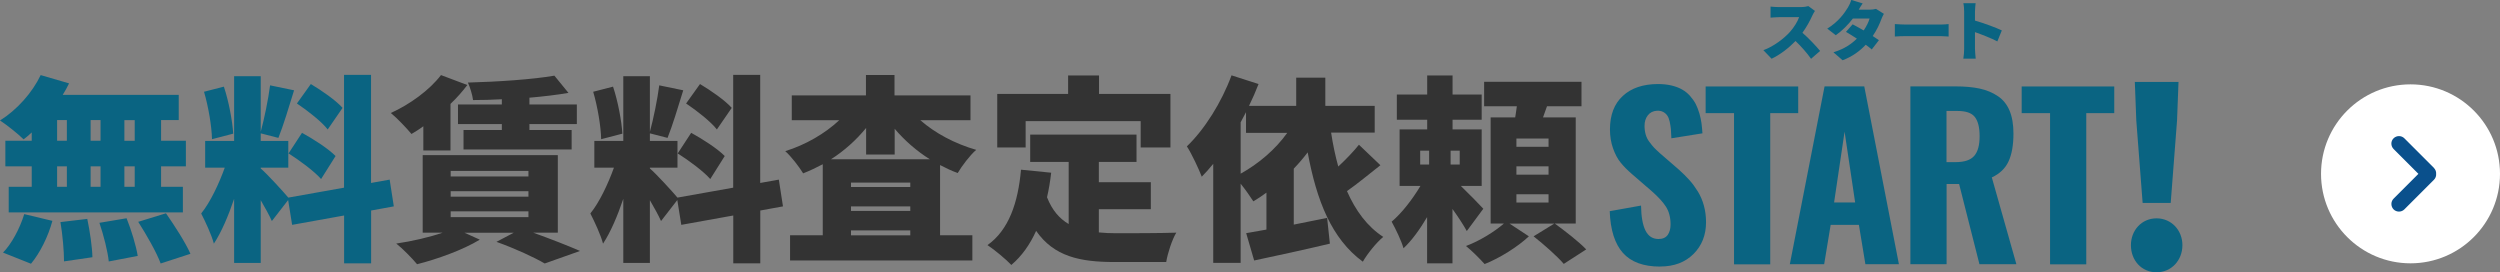<?xml version="1.0" encoding="UTF-8"?><svg id="_レイヤー_2" xmlns="http://www.w3.org/2000/svg" viewBox="0 0 307.32 33.47"><rect x="0" y="0" width="307.32" height="33.47" fill="#808080" stroke="none"/><defs><style>.cls-1{fill:#0a508c;}.cls-1,.cls-2,.cls-3,.cls-4{stroke-width:0px;}.cls-2{fill:#333;}.cls-3{fill:#0a6482;}.cls-4{fill:#fff;}</style></defs><g id="contents"><path class="cls-3" d="M3.9,16.28c-.34.32-.66.61-1,.85-.66-.66-2.07-1.78-2.9-2.32,2.05-1.27,3.97-3.41,5-5.58l3.49,1.02c-.24.49-.49.95-.78,1.41h14.26v3.1h-2.17v2.54h3.05v3.15h-3.05v2.51h2.68v3.15H1.07v-3.15h2.83v-2.51H.66v-3.15h3.24v-1.02ZM.37,31.05c1.02-1.02,2.07-2.95,2.61-4.73l3.46.83c-.51,1.9-1.51,3.93-2.63,5.27l-3.44-1.37ZM7.02,17.3h1.2v-2.54h-1.2v2.54ZM7.02,22.96h1.2v-2.51h-1.2v2.51ZM10.73,26.91c.32,1.51.61,3.49.63,4.71l-3.49.51c0-1.22-.17-3.27-.44-4.83l3.29-.39ZM12.36,17.3v-2.54h-1.22v2.54h1.22ZM11.14,20.45v2.51h1.22v-2.51h-1.22ZM15.56,26.83c.59,1.46,1.17,3.39,1.37,4.63l-3.56.68c-.12-1.22-.63-3.22-1.15-4.75l3.34-.56ZM16.56,14.77h-1.27v2.54h1.27v-2.54ZM16.56,20.45h-1.27v2.51h1.27v-2.51ZM20.41,26.23c1.05,1.51,2.39,3.58,3,4.97l-3.66,1.19c-.49-1.34-1.73-3.51-2.76-5.12l3.41-1.05Z"/><path class="cls-3" d="M45.62,25.88v6.49h-3.32v-5.88l-6.39,1.15-.49-3.05-2,2.58c-.32-.71-.83-1.63-1.37-2.56v7.71h-3.27v-7.88c-.71,2.1-1.56,4.1-2.49,5.51-.29-1.1-1.05-2.71-1.56-3.71,1.12-1.37,2.19-3.66,2.9-5.63h-2.41v-3.29h3.56v-7.95h3.27v6.83c.44-1.61.93-4,1.15-5.71l2.95.61c-.63,2.05-1.34,4.39-1.93,5.85l-2.17-.56v.93h3.39v3.29h-3.39v.1c.73.61,2.76,2.83,3.39,3.58l6.85-1.22v-13.87h3.32v13.29l2.29-.41.51,3.29-2.8.51ZM26.06,17.11c-.03-1.56-.44-4-.98-5.83l2.44-.63c.61,1.83,1.05,4.22,1.15,5.78l-2.61.68ZM37.13,16.33c1.39.76,3.24,1.95,4.12,2.85l-1.78,2.83c-.8-.93-2.61-2.27-4-3.15l1.66-2.54ZM40.28,15.91c-.73-.95-2.44-2.29-3.78-3.19l1.71-2.39c1.34.8,3.1,2.02,3.9,2.93l-1.83,2.66Z"/><path class="cls-2" d="M52.04,15.52c-.49.37-1,.68-1.46.95-.56-.68-1.78-1.97-2.54-2.58,2.34-1.05,4.78-2.83,6.17-4.66l3.24,1.22c-.59.78-1.29,1.58-2.07,2.32v5.73h-3.34v-2.97ZM65.57,28.61c2.12.76,4.34,1.63,5.73,2.24l-4.34,1.54c-1.24-.73-3.61-1.83-5.93-2.66l2.12-1.12h-6.05l1.88.85c-2.03,1.24-5.2,2.39-7.71,3.02-.59-.71-1.8-1.95-2.56-2.54,1.97-.29,4.1-.78,5.71-1.34h-2.46v-9.53h16.61v9.53h-3ZM55.4,21.69h9.56v-.68h-9.56v.68ZM55.4,24.18h9.56v-.68h-9.56v.68ZM55.4,26.69h9.56v-.71h-9.56v.71ZM61.69,12.2c-1.22.07-2.41.1-3.54.1-.07-.61-.37-1.58-.63-2.15,3.71-.1,8-.39,10.63-.85l1.73,2.12c-1.41.24-3.07.44-4.8.59v.83h5.83v2.41h-5.83v.73h5.19v2.39h-13.29v-2.39h4.71v-.73h-5.39v-2.41h5.39v-.63Z"/><path class="cls-2" d="M93.46,25.88v6.49h-3.32v-5.88l-6.39,1.15-.49-3.05-2,2.58c-.32-.71-.83-1.63-1.37-2.56v7.71h-3.27v-7.88c-.71,2.1-1.56,4.1-2.49,5.51-.29-1.1-1.05-2.71-1.56-3.71,1.12-1.37,2.19-3.66,2.9-5.63h-2.41v-3.29h3.56v-7.95h3.27v6.83c.44-1.61.93-4,1.15-5.71l2.95.61c-.63,2.05-1.34,4.39-1.93,5.85l-2.17-.56v.93h3.39v3.29h-3.39v.1c.73.61,2.76,2.83,3.39,3.58l6.85-1.22v-13.87h3.32v13.29l2.29-.41.51,3.29-2.8.51ZM73.9,17.11c-.03-1.56-.44-4-.98-5.83l2.44-.63c.61,1.83,1.05,4.22,1.15,5.78l-2.61.68ZM84.97,16.33c1.39.76,3.24,1.95,4.12,2.85l-1.78,2.83c-.8-.93-2.61-2.27-4-3.15l1.66-2.54ZM88.12,15.91c-.73-.95-2.44-2.29-3.78-3.19l1.71-2.39c1.34.8,3.1,2.02,3.9,2.93l-1.83,2.66Z"/><path class="cls-2" d="M113.15,14.79c1.8,1.58,4.24,2.88,6.85,3.63-.76.66-1.76,1.98-2.27,2.85-.76-.27-1.46-.61-2.17-.98v8.63h3.97v3.1h-22.41v-3.1h4.02v-8.73c-.78.41-1.59.8-2.41,1.12-.49-.8-1.46-2.07-2.2-2.73,2.51-.78,4.9-2.17,6.63-3.8h-5.83v-3.05h9.12v-2.51h3.51v2.51h9.34v3.05h-6.17ZM114.32,19.59c-1.63-1.02-3.12-2.32-4.34-3.76v3.17h-3.51v-3.27c-1.22,1.49-2.68,2.8-4.32,3.85h12.17ZM111.9,22.45h-7.29v.54h7.29v-.54ZM104.61,25.93h7.29v-.56h-7.29v.56ZM111.9,28.93v-.61h-7.29v.61h7.29Z"/><path class="cls-2" d="M135.07,28.57c.68.07,1.39.1,2.12.1,1.54,0,5.51,0,7.41-.07-.51.83-1.07,2.54-1.24,3.61h-6.36c-4.24,0-7.44-.68-9.63-3.83-.76,1.68-1.76,3.1-3.05,4.19-.58-.63-2.1-1.9-2.93-2.44,2.61-1.85,3.76-5.19,4.12-9.27l3.71.37c-.12,1.05-.29,2.07-.51,3.02.63,1.61,1.54,2.63,2.66,3.29v-7.63h-4.73v-3.36h13.07v3.36h-4.63v2.49h6.39v3.32h-6.39v2.85ZM126.08,18.13h-3.49v-6.58h8.71v-2.27h3.8v2.27h8.78v6.58h-3.66v-3.24h-14.14v3.24Z"/><path class="cls-2" d="M169.68,20.32c-1.37,1.07-2.8,2.27-4.1,3.17,1.05,2.39,2.49,4.36,4.46,5.63-.83.68-1.95,2.07-2.51,3.05-3.85-2.83-5.68-7.51-6.78-13.44-.54.71-1.1,1.37-1.71,2v6.88c1.34-.27,2.73-.56,4.1-.83l.34,3.17c-3.2.76-6.66,1.51-9.31,2.07l-.98-3.36c.73-.12,1.59-.27,2.49-.44v-4.54c-.54.39-1.07.76-1.61,1.07-.32-.51-.97-1.44-1.56-2.17v9.73h-3.37v-12.17c-.46.56-.93,1.1-1.41,1.58-.32-.85-1.24-2.83-1.83-3.73,2.17-2.07,4.27-5.41,5.49-8.73l3.32,1.07c-.34.88-.73,1.78-1.17,2.68h5.8v-3.46h3.58v3.46h6.07v3.29h-5.36c.22,1.44.51,2.83.88,4.17.95-.88,1.88-1.85,2.54-2.68l2.63,2.51ZM152.51,21.35c2.2-1.22,4.27-2.97,5.73-5.02h-5.07v-2.54c-.22.41-.44.83-.66,1.24v6.32Z"/><path class="cls-2" d="M180.31,28.4c-.42-.76-1.07-1.76-1.76-2.71v6.68h-3.12v-5.68c-.88,1.49-1.88,2.88-2.9,3.83-.27-.95-.97-2.39-1.46-3.27,1.27-1.07,2.58-2.78,3.54-4.39h-2.56v-6.95h3.39v-1.19h-3.73v-3.1h3.73v-2.34h3.12v2.34h3.58v3.1h-3.58v1.19h3.58v6.95h-2.56c1.05,1.02,2.37,2.37,2.76,2.8l-2.02,2.73ZM174.58,20.23h1.1v-1.71h-1.1v1.71ZM179.44,18.52h-1.12v1.71h1.12v-1.71ZM191.14,27.49c1.24.9,2.97,2.24,3.85,3.17l-2.76,1.78c-.76-.9-2.44-2.39-3.71-3.39l2.54-1.56h-5.49l2.37,1.56c-1.34,1.27-3.58,2.68-5.44,3.41-.56-.63-1.56-1.63-2.29-2.22,1.66-.61,3.54-1.78,4.66-2.76h-1.63v-13.05h3.02c.07-.44.15-.93.2-1.37h-4.02v-3h11.97v3h-4.24c-.17.46-.34.93-.49,1.37h4.02v13.05h-2.56ZM190.36,17.03h-3.95v1.02h3.95v-1.02ZM190.36,20.45h-3.95v1.02h3.95v-1.02ZM190.36,23.88h-3.95v1.02h3.95v-1.02Z"/><path class="cls-3" d="M204.06,32.77c-2.03,0-3.55-.56-4.55-1.67-1-1.12-1.55-2.83-1.63-5.14l3.85-.69c.02,1.36.2,2.39.55,3.08.35.69.88,1.03,1.6,1.03.52,0,.89-.17,1.13-.5.23-.33.35-.76.35-1.29,0-.86-.19-1.58-.56-2.17-.37-.58-.97-1.24-1.8-1.96l-2.35-2.03c-.6-.52-1.08-1-1.44-1.46-.37-.45-.67-1.03-.92-1.73-.25-.7-.38-1.47-.38-2.33,0-1.77.52-3.14,1.57-4.11,1.04-.97,2.48-1.46,4.31-1.47.62,0,1.18.06,1.69.18.51.12.95.29,1.31.5.37.21.69.47.97.79.28.32.51.64.69.98.17.34.32.72.45,1.15.12.43.21.83.26,1.21s.09.8.12,1.25l-3.82.61c-.02-.45-.04-.82-.06-1.12-.03-.3-.08-.61-.15-.93-.07-.32-.17-.57-.3-.75-.12-.18-.29-.33-.5-.44-.21-.11-.46-.16-.75-.15-.49.03-.87.22-1.14.57-.27.35-.4.78-.4,1.28,0,.4.05.75.14,1.07.09.32.24.63.46.92s.4.52.57.7c.17.18.42.41.75.71l2.31,2c.49.44.92.87,1.29,1.28.37.41.71.88,1.04,1.41.32.53.57,1.11.74,1.74.17.63.26,1.31.26,2.02,0,1.59-.52,2.9-1.55,3.92-1.03,1.02-2.39,1.53-4.07,1.53Z"/><path class="cls-3" d="M213.16,32.48V13.91h-3.49v-3.28h11.38v3.28h-3.44v18.58h-4.44Z"/><path class="cls-3" d="M220.02,32.48l4.27-21.86h4.88l4.26,21.86h-4.12l-.8-4.84h-3.47l-.8,4.84h-4.21ZM225.45,24.89h2.6l-1.3-8.7-1.29,8.7Z"/><path class="cls-3" d="M234.84,32.48V10.62h5.53c1.16,0,2.16.09,2.99.27.83.18,1.58.49,2.22.92.65.43,1.13,1.03,1.45,1.79s.48,1.71.48,2.82c0,1.41-.2,2.54-.6,3.41s-1.09,1.53-2.06,1.98l3.02,10.67h-4.54l-2.5-9.86h-1.54v9.86h-4.44ZM239.29,19.93h1.11c1.07,0,1.83-.25,2.28-.76.45-.51.67-1.31.67-2.42s-.2-1.87-.59-2.37c-.39-.5-1.1-.74-2.12-.74h-1.36v6.29Z"/><path class="cls-3" d="M252.01,32.48V13.91h-3.49v-3.28h11.38v3.28h-3.44v18.58h-4.44Z"/><path class="cls-3" d="M261.95,30.14c0-1.83,1.32-3.3,3.15-3.3s3.18,1.47,3.18,3.3-1.32,3.33-3.18,3.33-3.15-1.47-3.15-3.33ZM262.61,14.81l-.18-4.74h5.37l-.18,4.74-.78,10.14h-3.45l-.78-10.14Z"/><path class="cls-3" d="M223.11,1.34c-.07.1-.24.38-.33.58-.26.59-.69,1.39-1.21,2.11.78.67,1.73,1.69,2.17,2.23l-1.11.97c-.51-.73-1.19-1.5-1.91-2.19-.84.87-1.89,1.68-2.94,2.18l-1.01-1.05c1.29-.47,2.56-1.46,3.27-2.25.52-.59.95-1.3,1.12-1.81h-2.49c-.36,0-.8.05-1.02.06V.81c.28.04.79.06,1.02.06h2.67c.4,0,.78-.06.96-.12l.79.58Z"/><path class="cls-3" d="M231.58,1.7c-.1.18-.22.42-.31.66-.2.56-.55,1.33-1.06,2.07.3.19.56.37.76.51l-.88,1.14c-.19-.17-.46-.37-.74-.58-.7.75-1.6,1.43-2.84,1.91l-1.13-.98c1.41-.44,2.25-1.06,2.88-1.68-.49-.32-.97-.62-1.34-.83l.82-.93c.39.21.88.47,1.36.75.34-.5.62-1.06.72-1.46h-2.05c-.58.76-1.35,1.53-2.1,2.05l-1.05-.81c1.41-.87,2.11-1.91,2.53-2.58.14-.22.34-.64.42-.95l1.4.43c-.18.25-.36.56-.48.77h1.33c.26,0,.58-.04.79-.1l.97.61Z"/><path class="cls-3" d="M232.93,2.96c.32.02.99.06,1.38.06h4.25c.36,0,.75-.04.98-.06v1.53c-.21,0-.65-.05-.98-.05h-4.25c-.46,0-1.05.02-1.38.05v-1.53Z"/><path class="cls-3" d="M245.53,5.09c-.81-.42-1.9-.84-2.75-1.14v2.05c0,.22.05.85.09,1.21h-1.52c.06-.34.1-.88.1-1.21V1.43c0-.32-.03-.74-.1-1.04h1.51c-.03.3-.08.66-.08,1.04v1.1c1.08.31,2.63.88,3.3,1.21l-.55,1.35Z"/><path class="cls-4" d="M307.32,21.37c0,6.07-4.93,11-11,11s-11-4.93-11-11,4.92-11,11-11,11,4.93,11,11Z"/><path class="cls-1" d="M299.2,20.64l-3.64-3.64c-.36-.36-.95-.36-1.32,0s-.36.95,0,1.32l3.05,3.05-3.05,3.05c-.36.36-.36.95,0,1.32.18.18.42.27.66.27s.48-.09.66-.27l3.64-3.64c.2-.2.29-.46.27-.72.02-.26-.07-.53-.27-.73Z"/></g></svg>